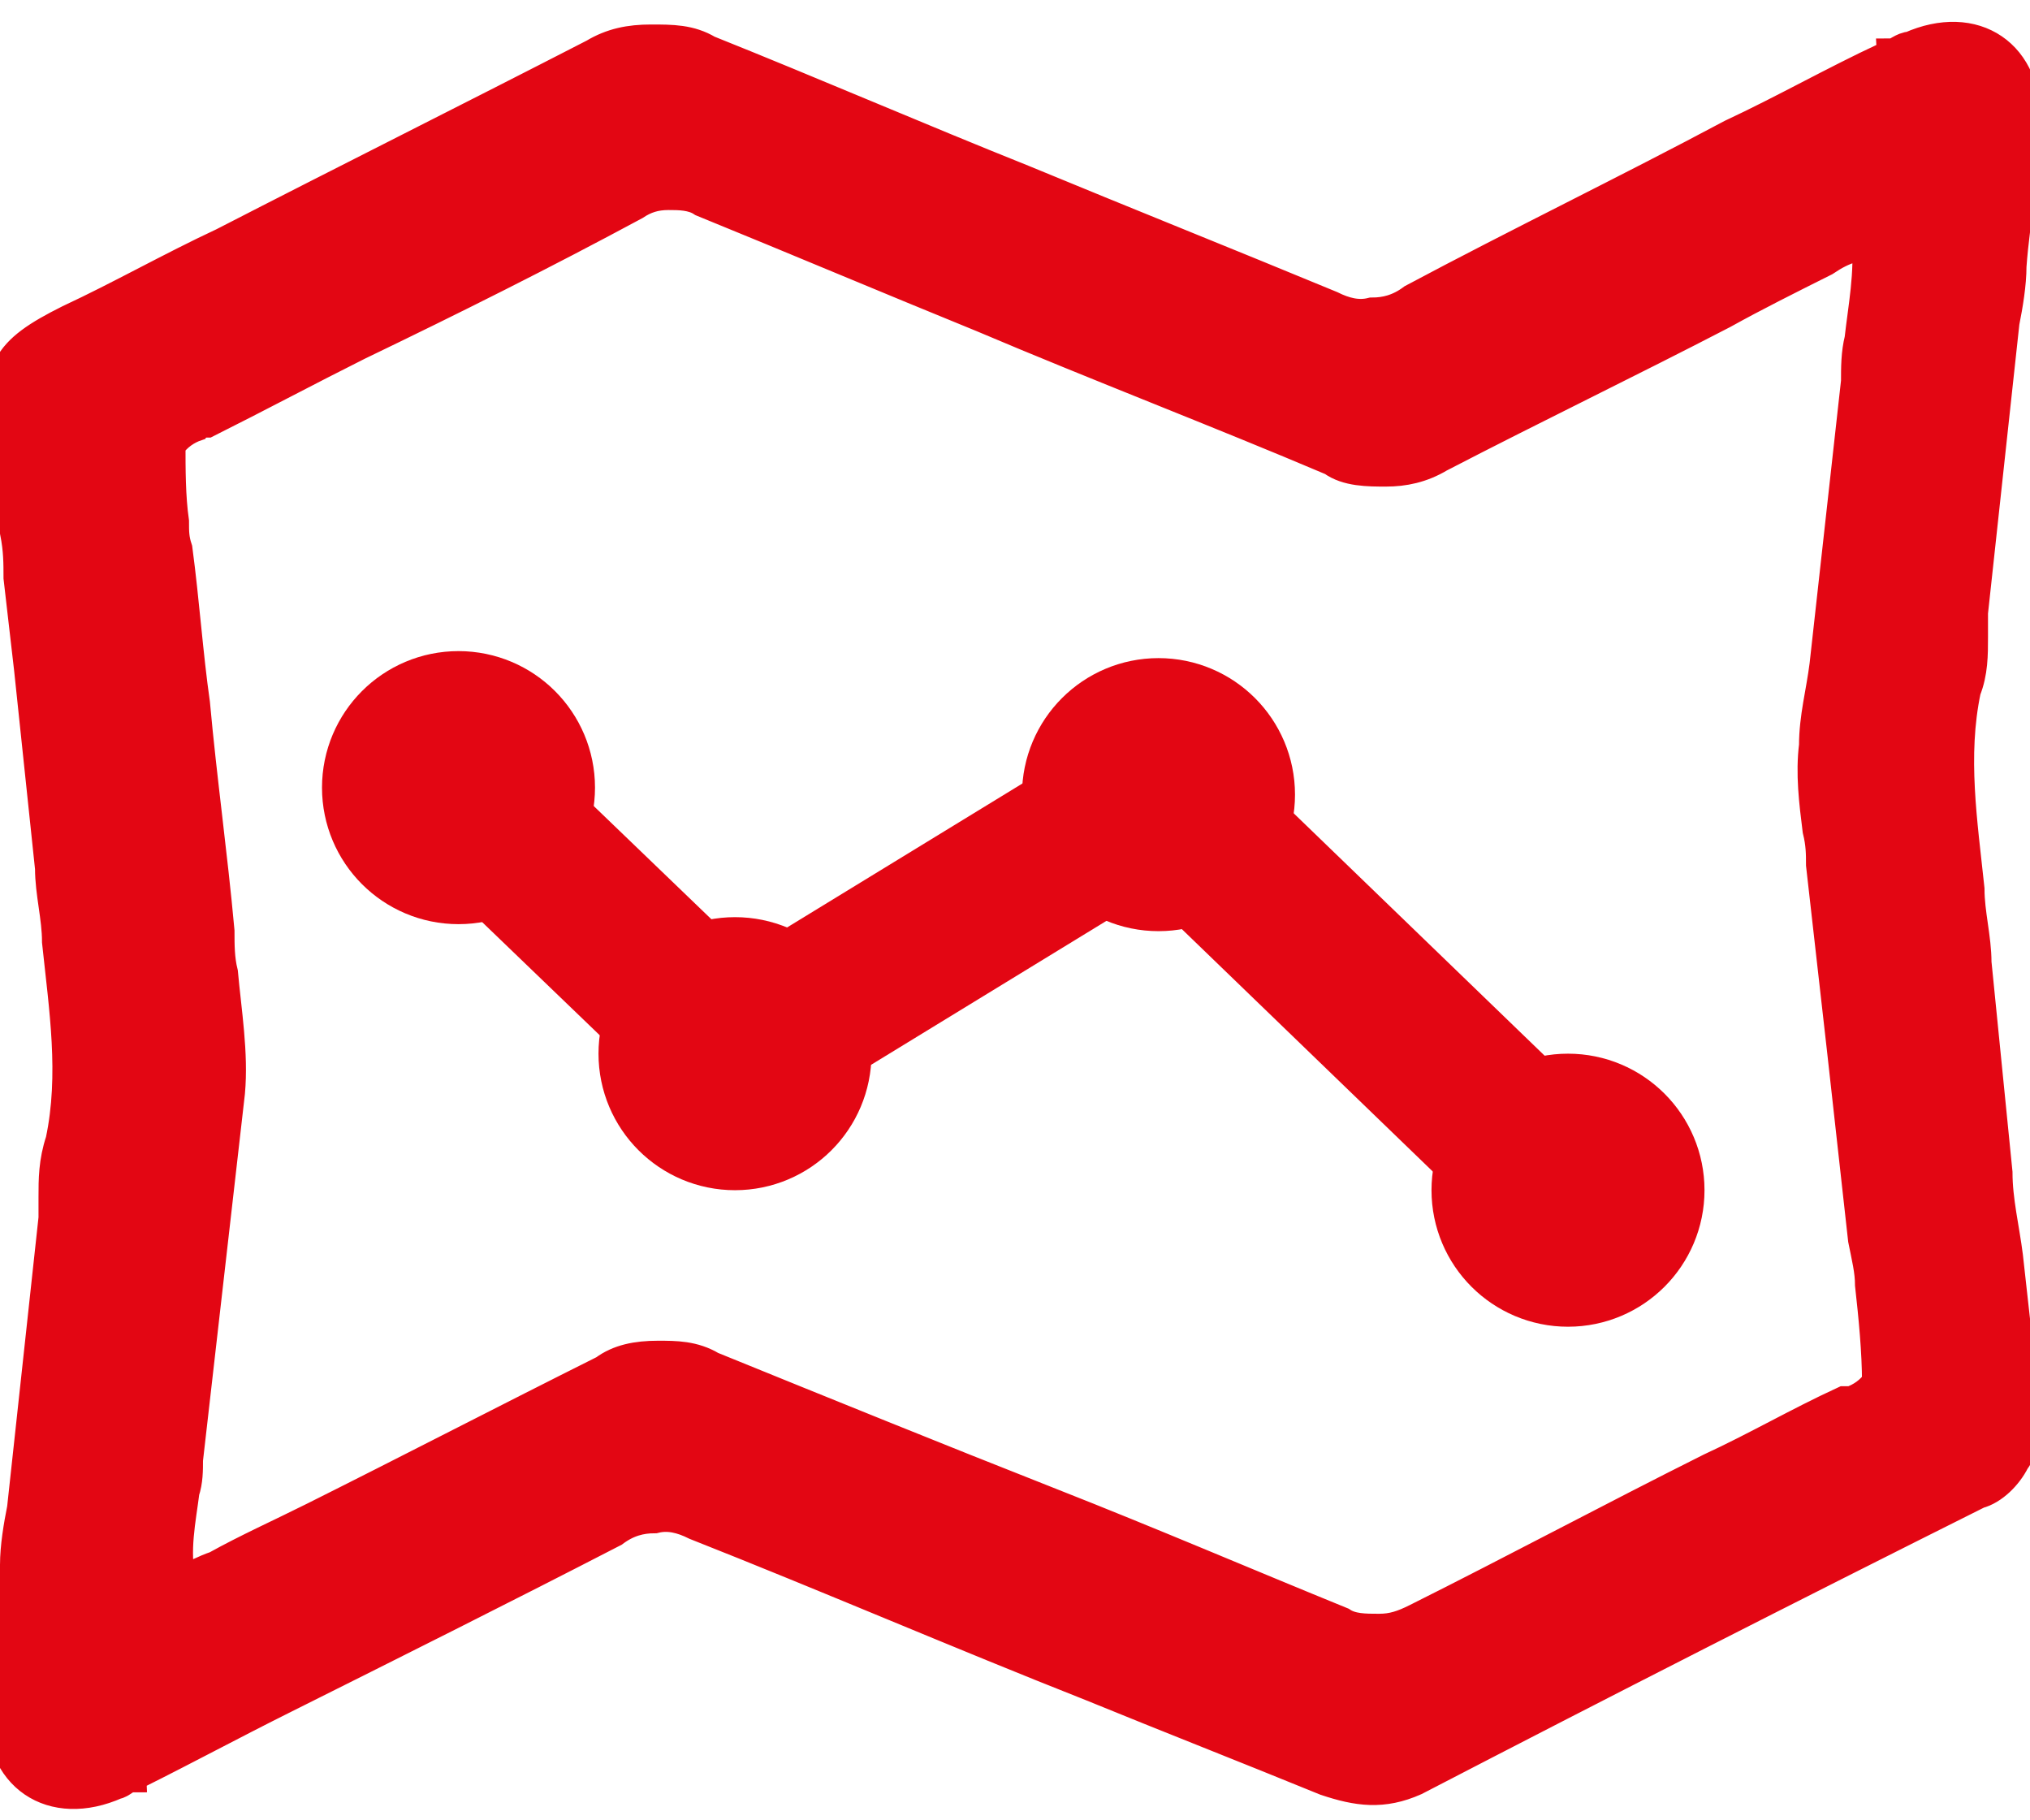 <?xml version="1.0" encoding="UTF-8"?>
<svg xmlns="http://www.w3.org/2000/svg" version="1.1" viewBox="0 0 58 52">
  <defs>
    <style>
      .cls-1, .cls-2 {
        fill: none;
      }

      .cls-1, .cls-2, .cls-3 {
        stroke: #e30613;
      }

      .cls-1, .cls-3 {
        stroke-width: 4.6px;
      }

      .cls-3, .cls-4 {
        fill: #e30613;
      }
    </style>
  </defs>
  <!-- Generator: Adobe Illustrator 28.6.0, SVG Export Plug-In . SVG Version: 1.2.0 Build 709)  -->
  <g>
    <g id="Layer_1">
      <path class="cls-4" d="M57.8,40.3c0,.5,0,1-.3,1.4-.2.4-.6.8-1,.9-5.4,2.7-10.7,5.4-16.1,8.2-.9.4-1.6.3-2.5,0-2.2-.9-4.5-1.8-6.7-2.7-3.8-1.5-7.5-3.1-11.3-4.6-.4-.2-.8-.3-1.2-.2-.4,0-.8.1-1.2.4-3.1,1.6-6.3,3.2-9.5,4.8-1.4.7-2.7,1.4-4.1,2.1,0,0-.2,0-.2.1-.1,0-.3.2-.4.2-1.8.8-3.3-.2-3.2-2.2,0-1.3.3-2.6.4-4,0-.5.1-1.1.2-1.6.3-2.8.6-5.5.9-8.3,0-.2,0-.4,0-.6,0-.5,0-1,.2-1.6.4-1.9.1-3.8-.1-5.7,0-.7-.2-1.4-.2-2.1-.2-1.9-.4-3.8-.6-5.7-.1-.9-.2-1.7-.3-2.6,0-.4,0-.8-.1-1.3,0-.8-.2-1.7-.3-2.5-.3-2.1,0-2.6,1.8-3.5,1.5-.7,2.9-1.5,4.4-2.2,3.5-1.8,7.1-3.6,10.6-5.4.5-.3,1-.4,1.6-.4.6,0,1.1,0,1.6.3,3,1.2,6,2.5,9,3.7,2.9,1.2,5.9,2.4,8.8,3.6.4.2.8.3,1.2.2.4,0,.8-.1,1.2-.4,3-1.6,6.1-3.1,9.1-4.7,1.5-.7,2.9-1.5,4.4-2.2,0,0,.2,0,.2-.1.1,0,.3-.2.5-.2,1.8-.8,3.3.2,3.2,2.2,0,1.3-.3,2.6-.4,4,0,.5-.1,1.1-.2,1.6-.3,2.8-.6,5.5-.9,8.3,0,.2,0,.5,0,.7,0,.5,0,1-.2,1.5-.4,1.9-.1,3.8.1,5.7,0,.7.2,1.4.2,2.1.2,2,.4,4,.6,6,0,.8.2,1.6.3,2.4l.5,4.5ZM4.9,45.3c0,0,.1,0,.2,0,.4-.2.8-.4,1.1-.5.9-.5,1.8-.9,2.8-1.4,2.8-1.4,5.5-2.8,8.3-4.2.4-.3.9-.4,1.5-.4.5,0,1,0,1.5.3,3.2,1.3,6.4,2.6,9.7,3.9,2.8,1.1,5.6,2.3,8.3,3.4.3.2.7.2,1.1.2.4,0,.7-.1,1.1-.3,2.8-1.4,5.6-2.9,8.4-4.3,1.3-.6,2.5-1.3,3.8-1.9,0,0,.1,0,.2,0,.3-.1.6-.3.8-.6,0-.9-.1-1.9-.2-2.8,0-.4-.1-.8-.2-1.3-.2-1.8-.4-3.6-.6-5.4-.2-1.8-.4-3.5-.6-5.3,0-.3,0-.6-.1-1-.1-.8-.2-1.6-.1-2.4,0-.8.2-1.5.3-2.3.3-2.7.6-5.4.9-8.1,0-.4,0-.8.1-1.2.1-.9.3-1.9.2-2.9-.2,0-.3.2-.5.2-.3.1-.5.2-.8.4-1,.5-2,1-2.9,1.5-2.7,1.4-5.4,2.7-8.1,4.1-.5.3-1,.4-1.5.4-.5,0-1.1,0-1.5-.3-3.3-1.4-6.7-2.7-10-4.1-2.7-1.1-5.3-2.2-8-3.3-.3-.2-.7-.2-1-.2-.4,0-.7.1-1,.3-2.6,1.4-5.2,2.7-7.9,4-1.4.7-2.9,1.5-4.3,2.2,0,0-.2,0-.3.1-.3.1-.6.3-.8.6,0,.7,0,1.5.1,2.2,0,.3,0,.5.1.8.2,1.5.3,3,.5,4.4.2,2.2.5,4.3.7,6.5,0,.4,0,.8.1,1.2.1,1.1.3,2.3.2,3.4-.4,3.5-.8,7-1.2,10.5,0,.3,0,.6-.1.9-.1.8-.3,1.7-.1,2.6Z"/>
      <path class="cls-2" d="M57.8,40.3c0,.5,0,1-.3,1.4-.2.4-.6.8-1,.9-5.4,2.7-10.7,5.4-16.1,8.2-.9.4-1.6.3-2.5,0-2.2-.9-4.5-1.8-6.7-2.7-3.8-1.5-7.5-3.1-11.3-4.6-.4-.2-.8-.3-1.2-.2-.4,0-.8.1-1.2.4-3.1,1.6-6.3,3.2-9.5,4.8-1.4.7-2.7,1.4-4.1,2.1,0,0-.2,0-.2.1-.1,0-.3.2-.4.2-1.8.8-3.3-.2-3.2-2.2,0-1.3.3-2.6.4-4,0-.5.1-1.1.2-1.6.3-2.8.6-5.5.9-8.3,0-.2,0-.4,0-.6,0-.5,0-1,.2-1.6.4-1.9.1-3.8-.1-5.7,0-.7-.2-1.4-.2-2.1-.2-1.9-.4-3.8-.6-5.7-.1-.9-.2-1.7-.3-2.6,0-.4,0-.8-.1-1.3,0-.8-.2-1.7-.3-2.5-.3-2.1,0-2.6,1.8-3.5,1.5-.7,2.9-1.5,4.4-2.2,3.5-1.8,7.1-3.6,10.6-5.4.5-.3,1-.4,1.6-.4.6,0,1.1,0,1.6.3,3,1.2,6,2.5,9,3.7,2.9,1.2,5.9,2.4,8.8,3.6.4.2.8.3,1.2.2.4,0,.8-.1,1.2-.4,3-1.6,6.1-3.1,9.1-4.7,1.5-.7,2.9-1.5,4.4-2.2,0,0,.2,0,.2-.1.1,0,.3-.2.5-.2,1.8-.8,3.3.2,3.2,2.2,0,1.3-.3,2.6-.4,4,0,.5-.1,1.1-.2,1.6-.3,2.8-.6,5.5-.9,8.3,0,.2,0,.5,0,.7,0,.5,0,1-.2,1.5-.4,1.9-.1,3.8.1,5.7,0,.7.2,1.4.2,2.1.2,2,.4,4,.6,6,0,.8.2,1.6.3,2.4l.5,4.5ZM4.9,45.3c0,0,.1,0,.2,0,.4-.2.8-.4,1.1-.5.9-.5,1.8-.9,2.8-1.4,2.8-1.4,5.5-2.8,8.3-4.2.4-.3.9-.4,1.5-.4.5,0,1,0,1.5.3,3.2,1.3,6.4,2.6,9.7,3.9,2.8,1.1,5.6,2.3,8.3,3.4.3.2.7.2,1.1.2.4,0,.7-.1,1.1-.3,2.8-1.4,5.6-2.9,8.4-4.3,1.3-.6,2.5-1.3,3.8-1.9,0,0,.1,0,.2,0,.3-.1.6-.3.8-.6,0-.9-.1-1.9-.2-2.8,0-.4-.1-.8-.2-1.3-.2-1.8-.4-3.6-.6-5.4-.2-1.8-.4-3.5-.6-5.3,0-.3,0-.6-.1-1-.1-.8-.2-1.6-.1-2.4,0-.8.2-1.5.3-2.3.3-2.7.6-5.4.9-8.1,0-.4,0-.8.1-1.2.1-.9.3-1.9.2-2.9-.2,0-.3.2-.5.2-.3.1-.5.2-.8.4-1,.5-2,1-2.9,1.5-2.7,1.4-5.4,2.7-8.1,4.1-.5.3-1,.4-1.5.4-.5,0-1.1,0-1.5-.3-3.3-1.4-6.7-2.7-10-4.1-2.7-1.1-5.3-2.2-8-3.3-.3-.2-.7-.2-1-.2-.4,0-.7.1-1,.3-2.6,1.4-5.2,2.7-7.9,4-1.4.7-2.9,1.5-4.3,2.2,0,0-.2,0-.3.1-.3.1-.6.3-.8.6,0,.7,0,1.5.1,2.2,0,.3,0,.5.1.8.2,1.5.3,3,.5,4.4.2,2.2.5,4.3.7,6.5,0,.4,0,.8.1,1.2.1,1.1.3,2.3.2,3.4-.4,3.5-.8,7-1.2,10.5,0,.3,0,.6-.1.9-.1.8-.3,1.7-.1,2.6Z"/>
      <circle class="cls-3" cx="13.1" cy="22.5" r="1.6"/>
      <circle class="cls-3" cx="21" cy="30.1" r="1.6"/>
      <circle class="cls-3" cx="33.1" cy="22.7" r="1.6"/>
      <circle class="cls-3" cx="44.8" cy="34" r="1.6"/>
      <line class="cls-1" x1="13.1" y1="22.5" x2="21" y2="30.1"/>
      <line class="cls-1" x1="33.1" y1="22.7" x2="21" y2="30.1"/>
      <line class="cls-1" x1="44.8" y1="34" x2="33.1" y2="22.7"/>
    </g>
  </g>
</svg>